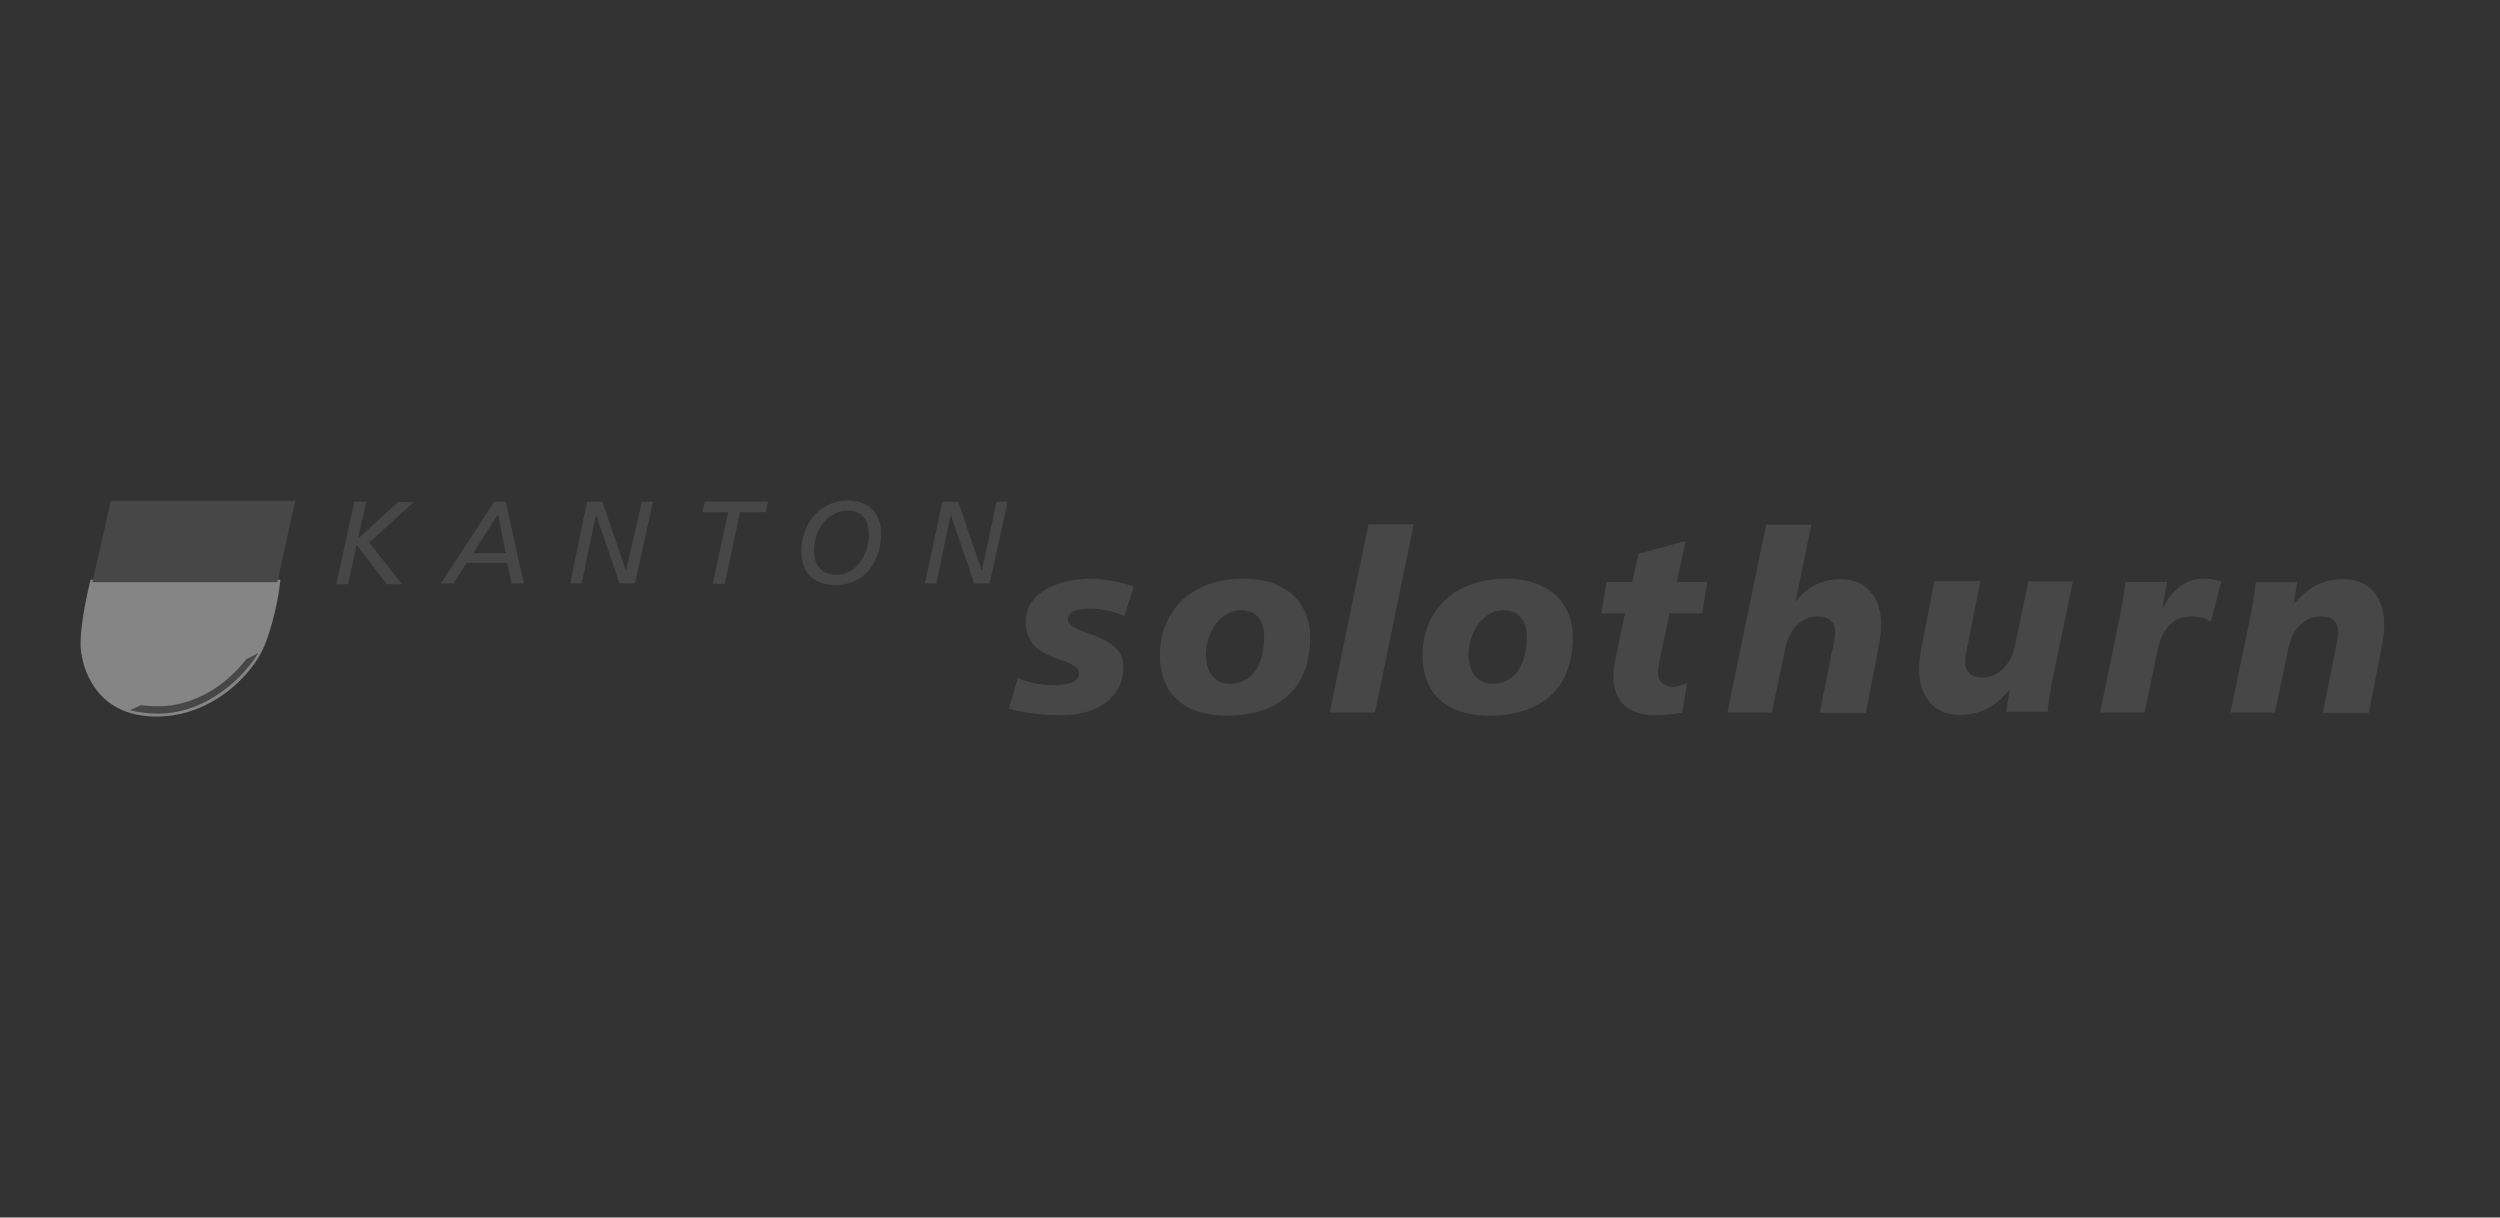 <svg width="154" height="75" viewBox="0 0 154 75" fill="none" xmlns="http://www.w3.org/2000/svg">
<rect x="0" y="0" width="154" height="75" fill="#333333" stroke="none"/>
<g opacity="0.4">
<path d="M5.716 35.889C5.716 35.889 4.984 38.836 5.173 40.153C5.362 41.471 6.259 43.962 9.637 43.962C13.038 43.962 15.471 41.351 16.132 39.698C16.864 37.877 17.077 35.889 17.077 35.889H5.716Z" fill="white"/>
<path d="M5.716 35.889C5.716 35.889 4.984 38.836 5.173 40.153C5.362 41.471 6.259 43.962 9.637 43.962C13.038 43.962 15.471 41.351 16.132 39.698C16.864 37.877 17.077 35.889 17.077 35.889H5.716Z" stroke="white" stroke-width="0.355"/>
<path d="M15.164 40.608C13.841 42.333 11.833 43.507 9.755 43.507C9.377 43.507 9.022 43.483 8.692 43.435L8.007 43.746C8.55 43.89 9.141 43.962 9.755 43.962C12.188 43.962 14.55 42.381 15.919 40.225L15.164 40.608Z" fill="#656565"/>
<path d="M17.077 35.865H5.692L6.826 30.858H18.187L17.077 35.865Z" fill="#656565"/>
<path d="M21.825 30.906H22.557L22.061 33.134L22.084 33.158L24.517 30.93H25.485L22.746 33.422L24.753 35.985H23.832L21.966 33.565L21.447 35.985H20.714L21.825 30.906ZM30.682 31.673L29.147 34.068H31.154L30.682 31.673ZM30.446 30.906H31.154L32.264 35.937H31.509L31.249 34.667H28.745L27.942 35.937H27.163L30.446 30.906ZM35.122 35.937H35.831L36.705 31.745H36.728L38.169 35.937H39.114L40.224 30.906H39.539L38.571 35.122H38.547L37.106 30.906H36.162L35.122 35.937ZM47.31 30.906H43.413L43.271 31.553H44.854L43.909 35.961H44.641L45.586 31.553H47.168L47.31 30.906ZM50.144 33.925C50.144 34.811 50.617 35.41 51.538 35.41C52.79 35.41 53.522 34.068 53.522 32.966C53.522 32.008 53.097 31.457 52.223 31.457C50.971 31.457 50.144 32.631 50.144 33.925ZM49.365 33.901C49.365 32.463 50.357 30.834 52.223 30.834C53.522 30.834 54.278 31.601 54.278 32.871C54.278 34.476 53.333 36.033 51.491 36.033C50.097 36.033 49.365 35.29 49.365 33.901ZM56.971 35.937H57.679L58.553 31.745H58.577L60.017 35.937H60.962L62.072 30.906H61.387L60.49 35.122H60.466L59.025 30.906H58.057L56.971 35.937ZM62.143 43.651C62.993 43.89 64.269 44.082 65.474 44.058C67.528 44.034 69.206 43.028 69.206 41.039C69.206 39.003 65.781 39.075 65.781 38.189C65.781 37.638 66.442 37.494 67.056 37.494C67.883 37.494 68.544 37.638 69.253 37.949L69.843 36.129C68.851 35.793 67.883 35.649 67.198 35.649C65.356 35.649 63.182 36.416 63.182 38.285C63.182 40.944 66.466 40.369 66.466 41.495C66.466 42.165 65.356 42.213 64.93 42.213C64.174 42.213 63.395 42.069 62.71 41.758L62.143 43.651ZM77.874 39.219C77.874 38.38 77.52 37.59 76.433 37.59C75.11 37.59 74.284 39.051 74.284 40.321C74.284 41.399 74.851 42.141 75.772 42.117C77.071 42.117 77.874 41.039 77.874 39.219ZM80.708 39.243C80.708 42.596 78.559 44.082 75.583 44.082C72.63 44.082 71.449 42.429 71.449 40.393C71.449 37.566 73.457 35.649 76.575 35.649C79.291 35.626 80.708 37.206 80.708 39.243ZM81.913 43.89H84.7L87.085 32.296H84.298L81.913 43.89ZM94.053 39.219C94.053 38.38 93.675 37.59 92.612 37.59C91.29 37.59 90.463 39.051 90.463 40.321C90.463 41.399 91.03 42.141 91.951 42.117C93.25 42.117 94.053 41.039 94.053 39.219ZM96.888 39.243C96.888 42.596 94.738 44.082 91.762 44.082C88.81 44.082 87.629 42.429 87.629 40.393C87.629 37.566 89.636 35.649 92.754 35.649C95.447 35.626 96.888 37.206 96.888 39.243ZM98.635 37.782H100.1L99.627 40.033C99.439 40.872 99.391 41.279 99.391 41.686C99.391 43.363 100.501 44.058 101.919 44.058C102.462 44.058 103.052 43.986 103.619 43.914L103.926 42.069C103.643 42.189 103.336 42.309 103.029 42.309C102.486 42.309 102.131 41.95 102.131 41.423C102.131 41.039 102.249 40.632 102.367 40.033L102.84 37.782H104.847L105.178 35.841H103.289L103.832 33.326L100.927 34.116L100.549 35.841H98.966L98.635 37.782ZM106.406 43.89H109.146L109.926 40.177C110.115 38.979 110.8 37.973 111.981 37.973C112.736 37.949 113.043 38.428 113.043 38.907C113.043 39.315 112.949 39.722 112.855 40.129L112.099 43.914H114.933L115.665 40.153C115.831 39.291 115.878 39.003 115.878 38.452C115.878 36.871 115.004 35.673 113.398 35.673C112.122 35.673 111.201 36.272 110.634 37.039H110.611L111.579 32.32H108.792L106.406 43.89ZM127.688 35.817H124.948L124.168 39.53C123.979 40.728 123.271 41.734 122.113 41.734C121.358 41.758 121.051 41.279 121.051 40.8C121.051 40.393 121.169 39.985 121.239 39.578L121.995 35.793H119.161L118.429 39.554C118.263 40.417 118.216 40.704 118.216 41.255C118.216 42.836 119.09 44.034 120.696 44.034C122.137 44.034 122.964 43.435 123.767 42.525H123.79L123.578 43.842H126.129C126.2 43.124 126.318 42.429 126.459 41.734L127.688 35.817ZM130.924 35.817C130.853 36.536 130.735 37.23 130.593 37.925L129.365 43.89H132.105L132.884 40.177C133.073 38.979 133.758 37.973 134.915 37.973C135.435 37.973 135.836 38.045 136.191 38.309L136.828 35.841C136.451 35.673 136.025 35.649 135.671 35.649C134.537 35.649 133.663 36.536 133.215 37.494H133.191L133.498 35.841H130.924V35.817ZM137.395 43.89H140.135L140.915 40.177C141.104 38.979 141.789 37.973 142.97 37.973C143.725 37.949 144.032 38.428 144.032 38.907C144.032 39.315 143.914 39.722 143.843 40.129L143.088 43.914H145.922L146.654 40.153C146.82 39.291 146.867 39.003 146.867 38.452C146.867 36.871 145.993 35.673 144.387 35.673C142.946 35.673 142.119 36.272 141.316 37.183H141.293L141.505 35.865H138.954C138.883 36.584 138.765 37.278 138.624 37.973L137.395 43.89Z" fill="#656565"/>
</g>
</svg>
